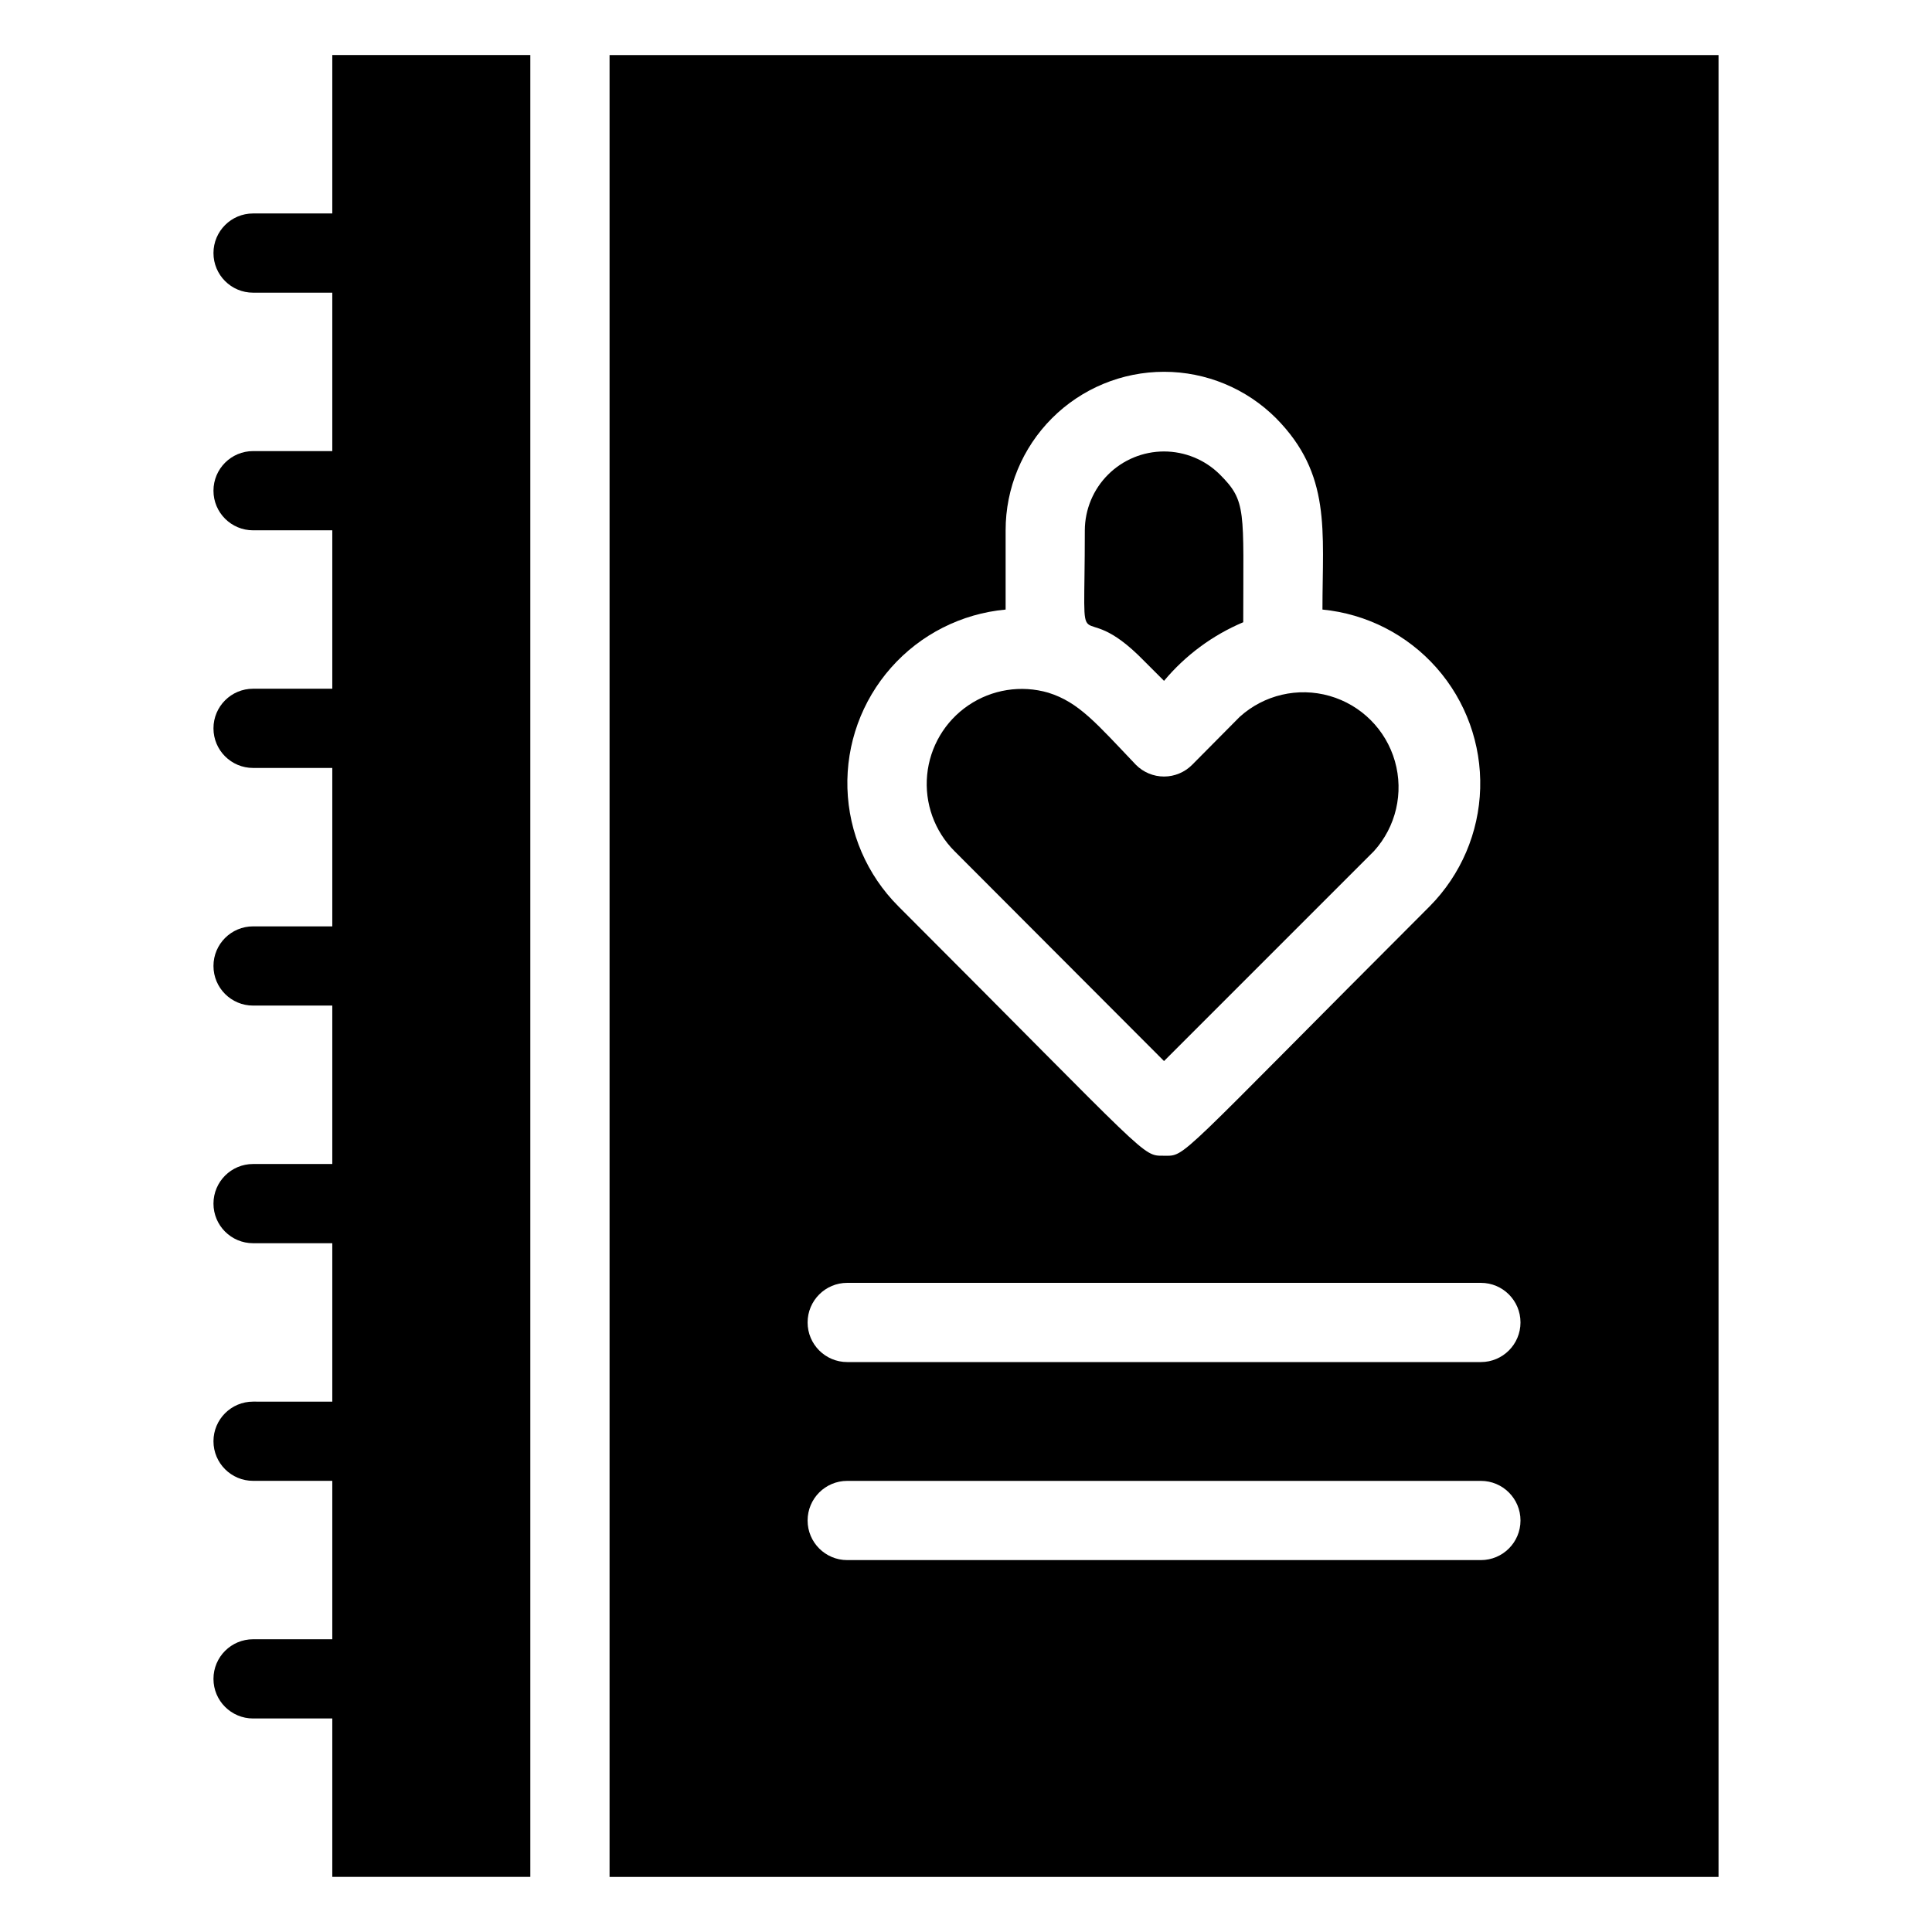 <?xml version="1.0" encoding="UTF-8"?>
<!-- Uploaded to: ICON Repo, www.iconrepo.com, Generator: ICON Repo Mixer Tools -->
<svg fill="#000000" width="800px" height="800px" version="1.1" viewBox="144 144 512 512" xmlns="http://www.w3.org/2000/svg">
 <g>
  <path d="m452.48 324.43c5.66-6.773 12.855-12.098 20.992-15.531 0-29.809 0.945-32.012-6.191-39.148l-0.004-0.004c-3.934-3.914-9.262-6.106-14.812-6.106-5.547 0.004-10.871 2.207-14.805 6.125-3.93 3.914-6.148 9.23-6.172 14.781 0 39.254-2.832 15.535 15.742 34.637z"/>
  <path d="m305.54 158.59v482.82h293.89v-482.82zm104.96 146.95v-20.992c-0.012-11.141 4.41-21.832 12.285-29.711 7.875-7.883 18.562-12.309 29.703-12.309 11.141 0.004 21.824 4.434 29.699 12.316 14.691 14.902 12.277 29.703 12.277 50.695 11.676 1.133 22.484 6.656 30.246 15.453 7.758 8.797 11.887 20.211 11.555 31.934-0.336 11.727-5.109 22.887-13.355 31.227-68.121 68.121-64.445 66.125-70.43 66.125-5.984 0-3.043 1.258-70.43-66.125h0.004c-8.305-8.316-13.125-19.488-13.477-31.238-0.355-11.75 3.785-23.191 11.574-31.992 7.789-8.805 18.641-14.305 30.348-15.383zm125.95 251.9h-167.93c-5.797 0-10.496-4.699-10.496-10.496s4.699-10.496 10.496-10.496h167.93c5.797 0 10.496 4.699 10.496 10.496s-4.699 10.496-10.496 10.496zm0-52.48h-167.93c-5.797 0-10.496-4.699-10.496-10.496 0-5.797 4.699-10.496 10.496-10.496h167.93c5.797 0 10.496 4.699 10.496 10.496 0 5.797-4.699 10.496-10.496 10.496z"/>
  <path d="m452.48 425.19 55.629-55.629c5.844-6.449 7.945-15.461 5.555-23.832-2.394-8.371-8.934-14.91-17.305-17.301s-17.383-0.293-23.832 5.551l-12.594 12.699-0.004 0.004c-1.969 1.984-4.652 3.106-7.449 3.106-2.801 0-5.484-1.121-7.453-3.106-10.496-11.02-15.113-16.582-23.195-19.102v-0.004c-7.211-2.102-14.98-0.875-21.195 3.34-6.215 4.215-10.223 10.98-10.934 18.457-0.715 7.473 1.945 14.875 7.25 20.188z"/>
  <path d="m232.06 200.57h-20.992c-5.797 0-10.496 4.699-10.496 10.496 0 5.797 4.699 10.496 10.496 10.496h20.992v41.984h-20.992c-5.797 0-10.496 4.699-10.496 10.496s4.699 10.496 10.496 10.496h20.992v41.984h-20.992c-5.797 0-10.496 4.699-10.496 10.496 0 5.797 4.699 10.496 10.496 10.496h20.992v41.984h-20.992c-5.797 0-10.496 4.699-10.496 10.496s4.699 10.496 10.496 10.496h20.992v41.984h-20.992c-5.797 0-10.496 4.699-10.496 10.496 0 5.797 4.699 10.496 10.496 10.496h20.992v41.984l-20.992-0.004c-5.797 0-10.496 4.699-10.496 10.496s4.699 10.496 10.496 10.496h20.992v41.984h-20.992c-5.797 0-10.496 4.699-10.496 10.496s4.699 10.496 10.496 10.496h20.992v41.984h52.48v-482.82h-52.48z"/>
 </g>
</svg>